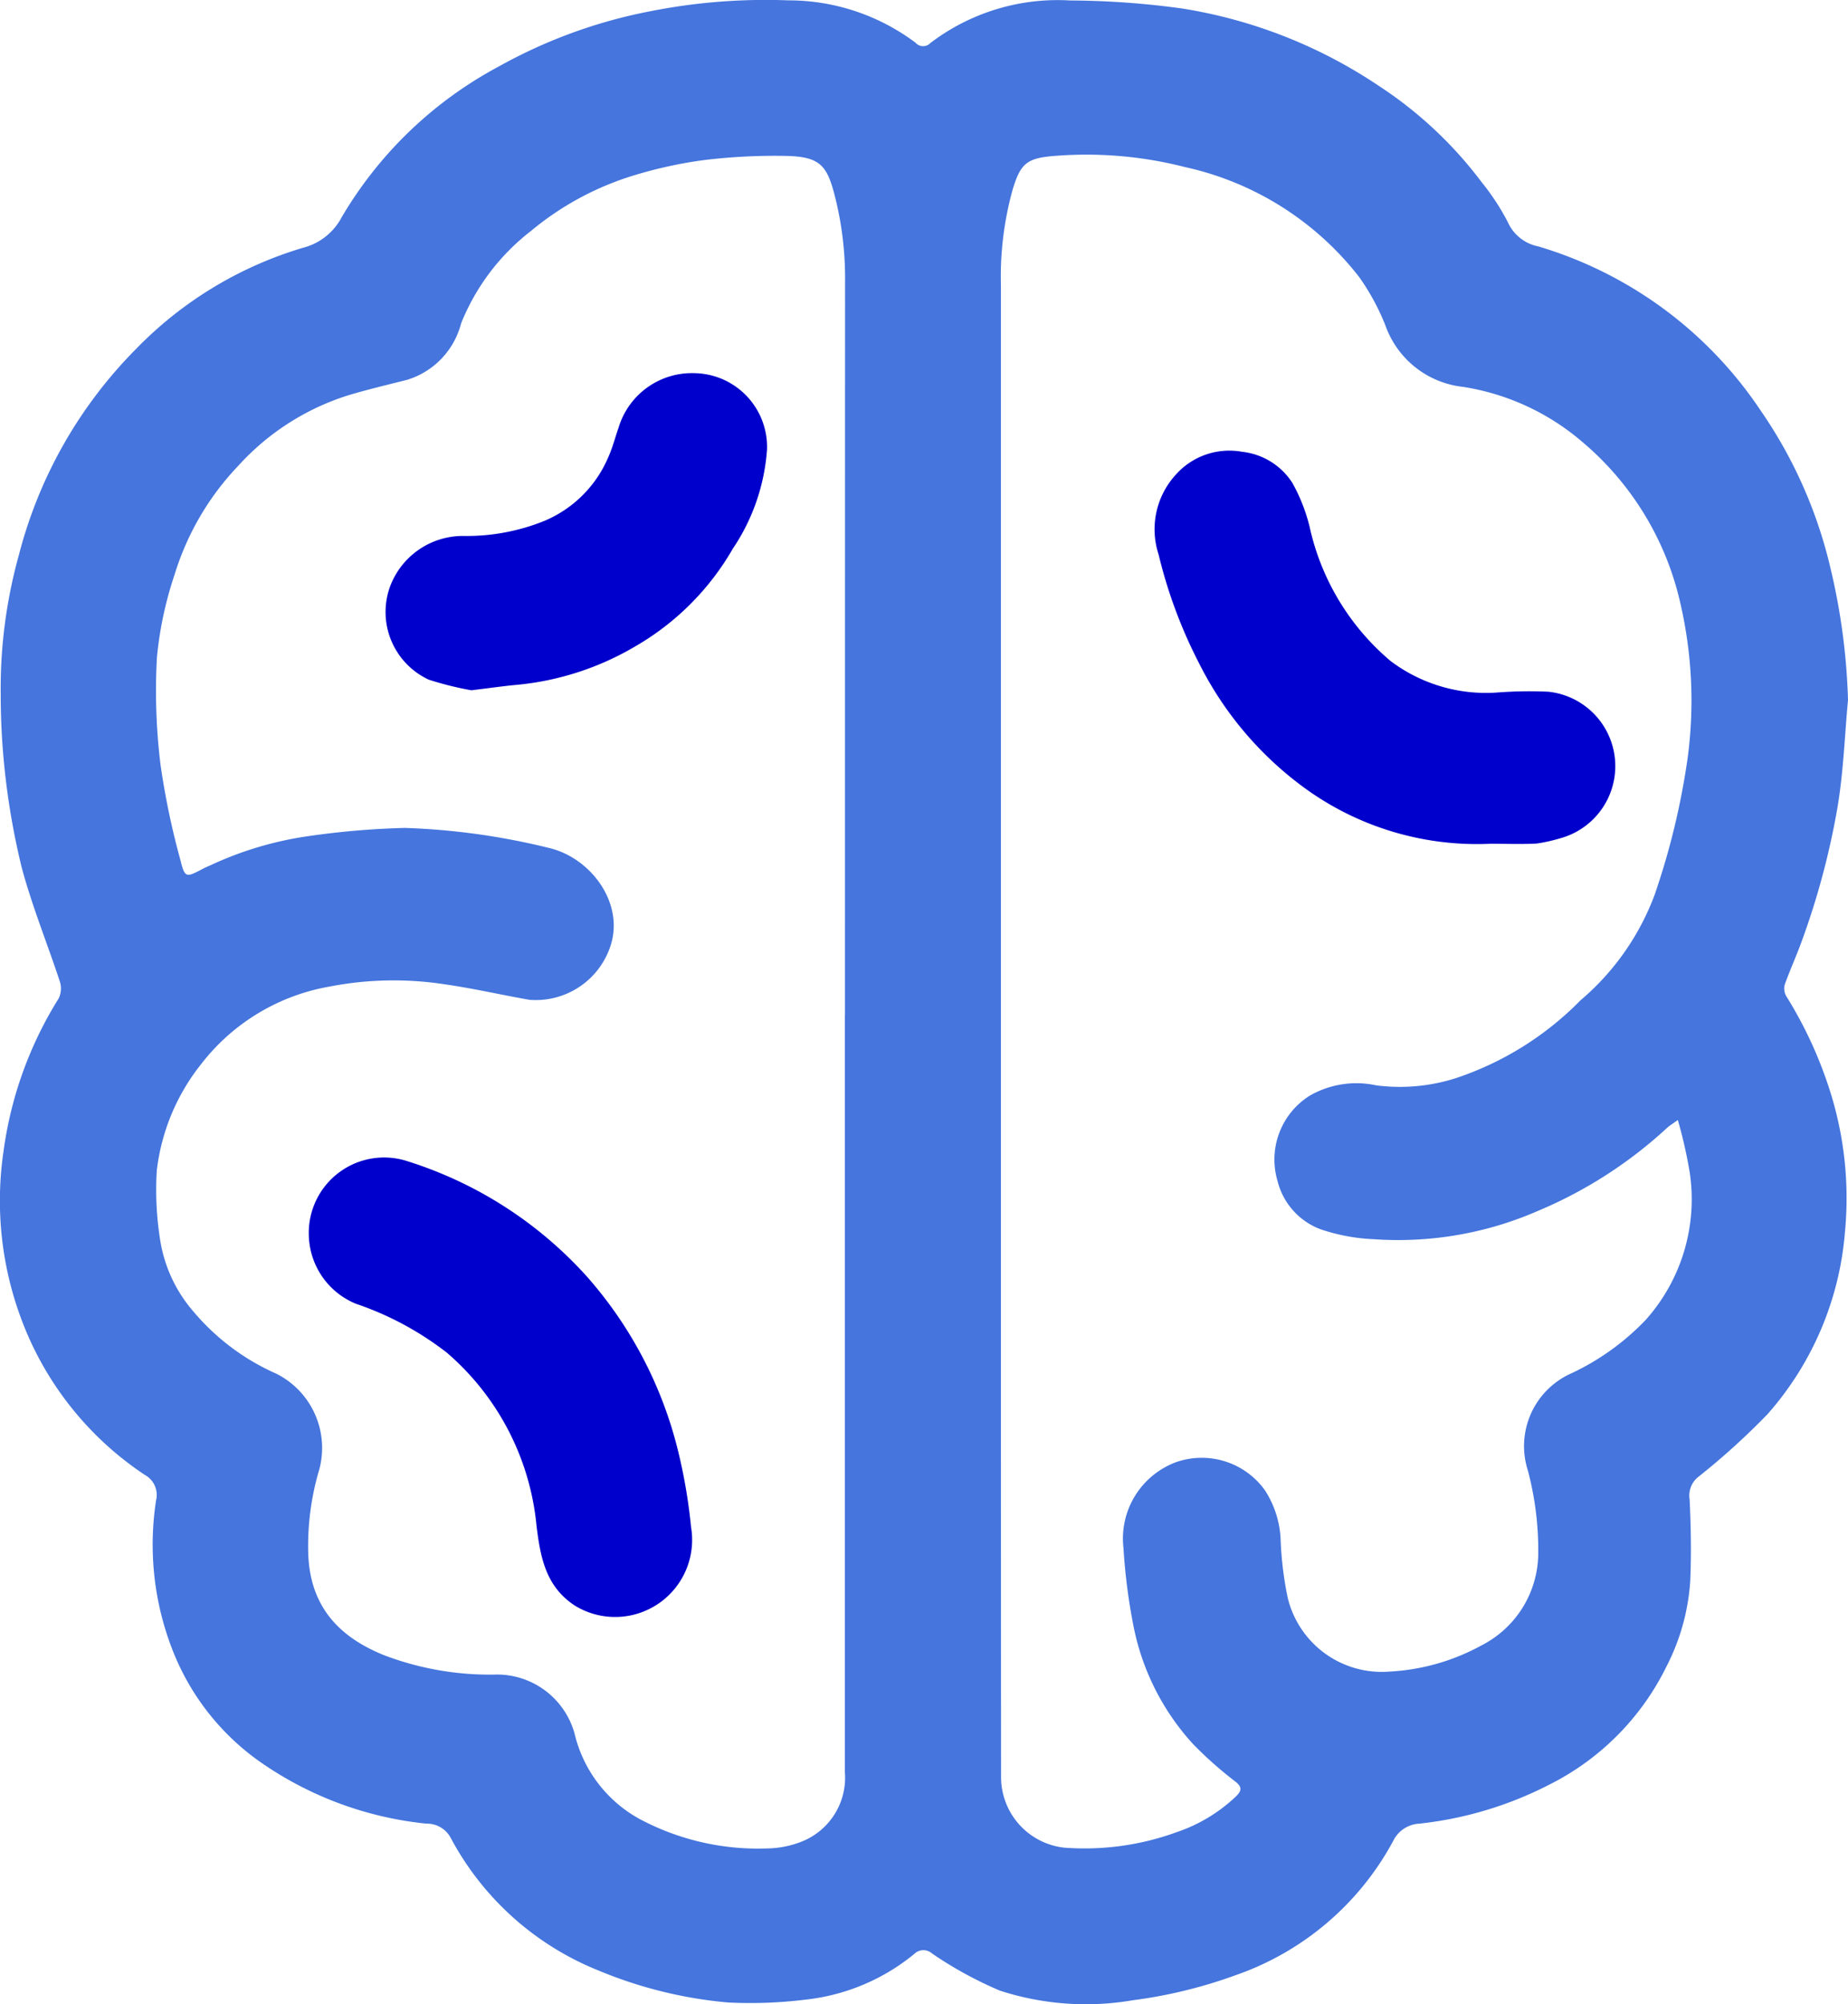 <svg xmlns="http://www.w3.org/2000/svg" width="102.174" height="110.756" viewBox="0 0 102.174 110.756"><g transform="translate(-1286.009 -352.244)"><path d="M102.181,38.689c-.187,2-.252,4.014-.59,5.986a42.63,42.63,0,0,1-2,7.432c-.286.782-.636,1.543-.912,2.328a.845.845,0,0,0,.095.632,23.139,23.139,0,0,1,2.293,4.868,19.61,19.61,0,0,1,.945,8.16,17.28,17.28,0,0,1-4.282,10.067,39.234,39.234,0,0,1-3.8,3.444,1.313,1.313,0,0,0-.507,1.254c.074,1.5.1,3.012.036,4.514a11.974,11.974,0,0,1-1.294,4.69,14.391,14.391,0,0,1-6.5,6.572,20.519,20.519,0,0,1-7.182,2.155,1.7,1.7,0,0,0-1.445.95,15.764,15.764,0,0,1-8.728,7.43,26.507,26.507,0,0,1-5.674,1.381,15.391,15.391,0,0,1-7.339-.53,21.406,21.406,0,0,1-3.752-2.051.722.722,0,0,0-1,.03,11.421,11.421,0,0,1-6.022,2.519,24.933,24.933,0,0,1-4.263.155,24.108,24.108,0,0,1-7.165-1.769,16,16,0,0,1-8.172-7.335,1.483,1.483,0,0,0-1.341-.78,19.477,19.477,0,0,1-9.2-3.418,13.583,13.583,0,0,1-4.82-6.137,15.988,15.988,0,0,1-.924-8.32,1.26,1.26,0,0,0-.625-1.4,17.767,17.767,0,0,1-6.84-8.644A18.662,18.662,0,0,1,.2,63.647a21.278,21.278,0,0,1,3.049-8.46,1.261,1.261,0,0,0,.065-.944C2.617,52.13,1.771,50.061,1.2,47.918A40.719,40.719,0,0,1,.251,42.4a39.49,39.49,0,0,1-.205-4.078,27.52,27.52,0,0,1,1.01-7.665A25.008,25.008,0,0,1,7.541,19.276a21.336,21.336,0,0,1,9.2-5.574,3.363,3.363,0,0,0,2.161-1.7,22.2,22.2,0,0,1,8.667-8.317A28.06,28.06,0,0,1,36,.616,32.769,32.769,0,0,1,43.594.022a11.7,11.7,0,0,1,7.033,2.342.552.552,0,0,0,.82.016A11.624,11.624,0,0,1,59.176.028a46.632,46.632,0,0,1,6.193.444A27.122,27.122,0,0,1,76.242,4.749a22.472,22.472,0,0,1,5.7,5.343,12.826,12.826,0,0,1,1.437,2.2,2.336,2.336,0,0,0,1.673,1.327A22.461,22.461,0,0,1,97.343,22.68a25.481,25.481,0,0,1,3.865,8.706,35.6,35.6,0,0,1,.973,7.3ZM92.776,61.9c-.3.218-.467.316-.606.444a24.429,24.429,0,0,1-7.121,4.577,19.316,19.316,0,0,1-9.093,1.569,10.466,10.466,0,0,1-2.962-.559,3.832,3.832,0,0,1-2.351-2.652,4.165,4.165,0,0,1,1.762-4.712,5.176,5.176,0,0,1,3.69-.58,10.174,10.174,0,0,0,4.412-.4,17.308,17.308,0,0,0,6.885-4.3,14.1,14.1,0,0,0,4.1-5.837,40.669,40.669,0,0,0,1.825-7.569,23.893,23.893,0,0,0-.408-8.554,16.365,16.365,0,0,0-5.386-8.875A13.258,13.258,0,0,0,80.9,21.384a5.149,5.149,0,0,1-4.294-3.391A12.609,12.609,0,0,0,75.144,15.3a16.731,16.731,0,0,0-9.6-6.059,21.954,21.954,0,0,0-7.065-.634c-1.687.11-2.03.394-2.476,1.845a17.967,17.967,0,0,0-.656,5.311V78.075q0,10.1.008,20.208a3.925,3.925,0,0,0,3.489,3.835,14.886,14.886,0,0,0,6.229-.859,8.879,8.879,0,0,0,3.233-1.938c.286-.276.442-.5.032-.833A21.54,21.54,0,0,1,65.977,96.4a13.519,13.519,0,0,1-3.288-6.469,32.208,32.208,0,0,1-.565-4.363,4.507,4.507,0,0,1,2.9-4.753,4.3,4.3,0,0,1,4.918,1.549,5.435,5.435,0,0,1,.867,2.658,19.266,19.266,0,0,0,.391,3.271,5.35,5.35,0,0,0,5.634,4.094,11.859,11.859,0,0,0,5.1-1.456,5.744,5.744,0,0,0,3.122-5.117,17.241,17.241,0,0,0-.573-4.536A4.4,4.4,0,0,1,86.893,75.9,13.753,13.753,0,0,0,91,72.946a10,10,0,0,0,2.428-8.156,25.377,25.377,0,0,0-.655-2.886ZM46.73,56.1h-.005q0-20.27.005-40.541a18.427,18.427,0,0,0-.617-4.923c-.411-1.5-.81-1.982-2.658-2.017a32.555,32.555,0,0,0-4.515.229,24.208,24.208,0,0,0-3.768.812,16.3,16.3,0,0,0-5.8,3.1A12.187,12.187,0,0,0,25.5,17.878a4.416,4.416,0,0,1-2.981,3.115c-1.077.274-2.16.528-3.224.846a13.788,13.788,0,0,0-6.12,3.912,15.126,15.126,0,0,0-3.513,6,20.387,20.387,0,0,0-.979,4.584,33.531,33.531,0,0,0,.2,5.943,42.625,42.625,0,0,0,1.106,5.285c.239.964.312.945,1.223.46.134-.071.273-.131.412-.19a19.218,19.218,0,0,1,5.295-1.6,45.294,45.294,0,0,1,5.477-.474,38.442,38.442,0,0,1,7.933,1.1c2.32.529,4.177,3.009,3.452,5.358a4.347,4.347,0,0,1-4.5,3.042c-1.573-.274-3.131-.637-4.71-.86a18.594,18.594,0,0,0-6.4.139,11.45,11.45,0,0,0-7.056,4.291A11.606,11.606,0,0,0,8.675,64.7a17.61,17.61,0,0,0,.19,3.852,7.888,7.888,0,0,0,1.866,3.97,12.671,12.671,0,0,0,4.55,3.4A4.59,4.59,0,0,1,17.664,81.2a14.815,14.815,0,0,0-.617,4.593c.075,3.119,1.851,4.74,4.19,5.687A16.444,16.444,0,0,0,27.5,92.55a4.451,4.451,0,0,1,4.274,3.262,7.3,7.3,0,0,0,3.6,4.724,13.92,13.92,0,0,0,7.028,1.626,5.424,5.424,0,0,0,2-.407,3.8,3.8,0,0,0,2.317-3.82V56.095Z" transform="translate(1286.002 352.242)" fill="#4575dd"/><path d="M510.038,213.345a16.2,16.2,0,0,1-10.221-2.967,19.137,19.137,0,0,1-5.946-6.924,26.648,26.648,0,0,1-2.278-6.091A4.466,4.466,0,0,1,492.5,193a3.965,3.965,0,0,1,3.726-1.311,3.786,3.786,0,0,1,2.758,1.709,9.712,9.712,0,0,1,.957,2.428,13.491,13.491,0,0,0,4.476,7.423,8.766,8.766,0,0,0,5.887,1.743,23.1,23.1,0,0,1,2.844-.044,4.135,4.135,0,0,1,.621,8.108,9.153,9.153,0,0,1-1.264.281c-.82.045-1.644.013-2.465.013Z" transform="translate(858.474 185.527)" fill="#00c"/><path d="M131.331,496.37a4.165,4.165,0,0,1,5.33-4.039,22.373,22.373,0,0,1,10.036,6.4,22.715,22.715,0,0,1,5.055,9.664,29.882,29.882,0,0,1,.715,4.2,4.258,4.258,0,0,1-6.415,4.342c-1.617-1.055-1.909-2.656-2.126-4.386a14.415,14.415,0,0,0-4.968-9.605,17.2,17.2,0,0,0-5.026-2.7,4.194,4.194,0,0,1-2.6-3.87Z" transform="translate(1171.75 -75.948)" fill="#00c"/><path d="M168.832,176.211a17.688,17.688,0,0,1-2.377-.59,4.123,4.123,0,0,1-2.169-5.067,4.3,4.3,0,0,1,4.083-2.876,11.459,11.459,0,0,0,4.482-.834,6.617,6.617,0,0,0,3.495-3.44c.252-.541.4-1.129.6-1.7a4.234,4.234,0,0,1,4.2-3.023,4.08,4.08,0,0,1,4.011,4.217,11.2,11.2,0,0,1-1.89,5.482,14.672,14.672,0,0,1-5.363,5.382,15.774,15.774,0,0,1-6.563,2.143c-.73.065-1.457.174-2.516.3Z" transform="translate(1143.26 214.187)" fill="#00c"/></g></svg>